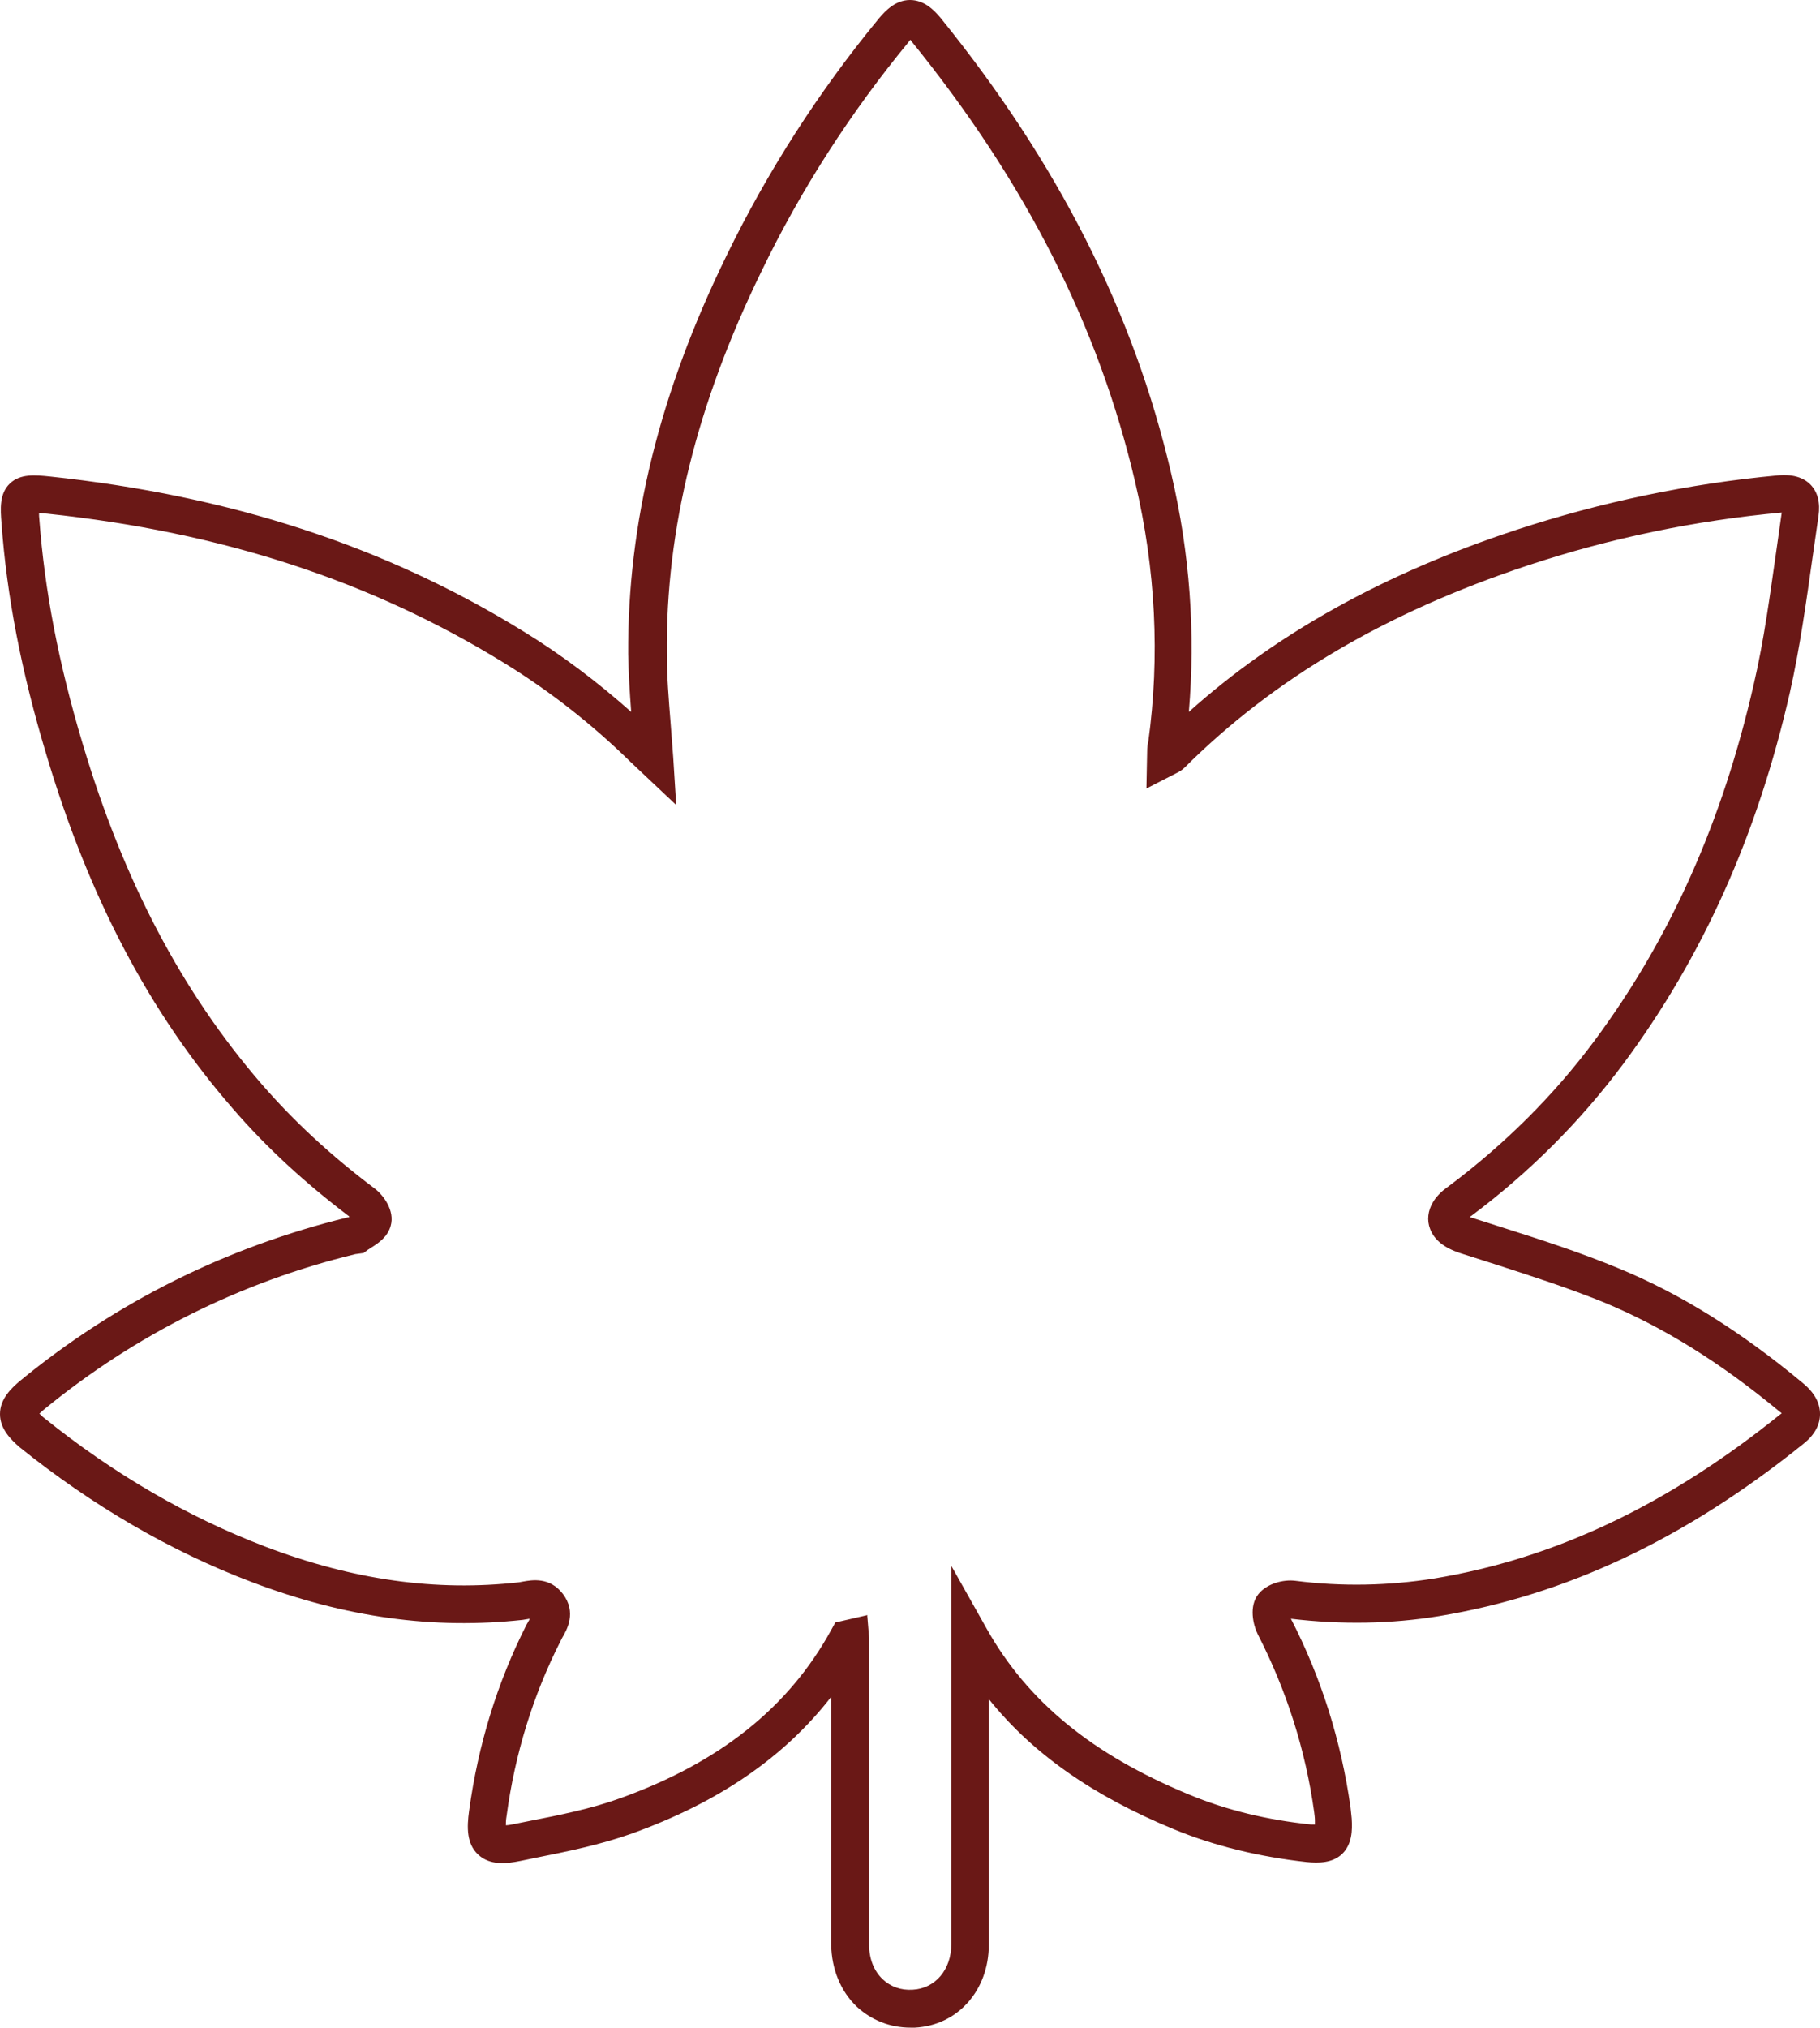 <svg viewBox="0 0 48.5 54" xmlns="http://www.w3.org/2000/svg"><path d="m24.26 54c-.54 0-1.04-.2-1.43-.56-.43-.41-.67-1-.68-1.65 0-1.52 0-3.04 0-4.56v-2.04c-1.25 1.61-3 2.81-5.31 3.64-.84.3-1.73.48-2.58.65l-.39.08c-.39.08-.82.12-1.13-.17s-.3-.73-.24-1.16c.24-1.76.75-3.42 1.53-4.96l.08-.14s0-.01 0-.02c-.06.01-.12.02-.18.03-2.37.26-4.73-.06-7.23-1.01-2.16-.82-4.24-2.03-6.18-3.59-.24-.21-.52-.49-.52-.88 0-.4.29-.68.54-.89 2.56-2.1 5.5-3.56 8.73-4.35h.02s.01-.01.02-.02c-1.2-.91-2.22-1.85-3.11-2.88-2.22-2.55-3.84-5.64-4.97-9.44-.66-2.19-1.05-4.21-1.19-6.15-.03-.37-.06-.78.22-1.05s.68-.23 1.07-.19c4.8.51 8.93 1.85 12.61 4.12 1.03.63 1.99 1.36 2.88 2.15-.04-.52-.07-1.03-.08-1.54-.02-3.48.83-6.95 2.62-10.61 1.1-2.26 2.47-4.39 4.07-6.33.17-.2.44-.48.82-.48.38 0 .64.27.81.47 3.14 3.88 5.15 7.85 6.15 12.14.5 2.13.65 4.26.47 6.35 2.32-2.08 5.19-3.68 8.7-4.84 2.28-.75 4.63-1.24 7-1.46.14-.01.58-.05.87.25.19.2.26.48.21.83l-.15 1.04c-.17 1.2-.34 2.44-.61 3.65-.87 3.82-2.33 7.06-4.44 9.9-1.14 1.53-2.5 2.89-4.05 4.05-.02.01-.03.02-.05.04h.03l.94.3c.98.31 1.99.64 2.96 1.04 1.67.68 3.29 1.69 4.96 3.08.3.25.45.52.45.82 0 .29-.15.56-.44.79-3.14 2.53-6.32 4.03-9.71 4.59-1.28.21-2.61.23-3.95.07.81 1.57 1.34 3.26 1.59 5.03.01.1.02.19.03.29.02.32.01.68-.25.94-.26.25-.63.25-.95.22-1.27-.14-2.46-.43-3.53-.87-2.16-.89-3.77-2.01-4.94-3.47v.9s0 5.64 0 5.64c0 1.22-.83 2.15-1.97 2.21-.04 0-.08 0-.12 0zm-1.15-10.99.05.61v3.62 4.55c0 .38.13.7.36.92.21.2.49.3.8.28.6-.03 1.03-.53 1.03-1.21v-5.64s0-4.44 0-4.44l.94 1.67c1.09 1.94 2.8 3.35 5.39 4.42.98.41 2.08.68 3.26.8h.1c0-.03 0-.06 0-.1 0-.08-.01-.15-.02-.23-.23-1.66-.74-3.25-1.5-4.73-.13-.26-.24-.75.01-1.07.23-.29.67-.4.99-.36 1.25.16 2.49.13 3.69-.06 3.22-.53 6.24-1.96 9.24-4.38.01 0 .02-.02.03-.02-.01-.01-.03-.03-.05-.04-1.59-1.32-3.13-2.27-4.7-2.92-.94-.38-1.93-.7-2.89-1.01l-.94-.3c-.42-.14-.68-.35-.79-.64-.09-.23-.06-.49.08-.72.12-.2.29-.33.43-.43 1.48-1.11 2.78-2.4 3.86-3.85 2.03-2.73 3.42-5.84 4.26-9.53.27-1.16.43-2.38.6-3.56l.14-.99c-2.29.21-4.57.68-6.77 1.41-3.77 1.25-6.76 3.01-9.14 5.38-.08.08-.16.12-.22.15l-.8.41.02-.99c0-.1.01-.18.03-.26.31-2.25.2-4.58-.35-6.91-.97-4.14-2.91-7.98-5.96-11.74-.01-.02-.02-.03-.03-.04-.01.01-.03.03-.04.05-1.55 1.88-2.88 3.94-3.94 6.14-1.71 3.51-2.54 6.84-2.51 10.16 0 .6.05 1.21.1 1.84.02.3.05.61.07.92l.08 1.27-1.22-1.15c-1.01-.99-2.14-1.88-3.36-2.63-3.55-2.19-7.54-3.49-12.19-3.98-.04 0-.13-.01-.21-.02 0 .05 0 .11.01.19.14 1.87.51 3.82 1.15 5.95 1.09 3.66 2.65 6.62 4.77 9.07.86.99 1.84 1.9 3.01 2.78.23.17.55.59.43 1-.08.29-.32.45-.49.56-.04.02-.07.05-.11.07l-.12.09-.22.03c-3.05.74-5.86 2.14-8.3 4.14-.05.04-.09.08-.12.11.03.02.06.06.11.1 1.86 1.5 3.84 2.65 5.91 3.44 2.34.89 4.55 1.2 6.76.95l.11-.02c.23-.04.71-.13 1.06.33.37.49.11.95-.02 1.17l-.05.1c-.73 1.44-1.21 3-1.43 4.64-.02.11-.02.2-.02.25.05 0 .12-.01.21-.03l.4-.08c.82-.16 1.67-.33 2.44-.61 2.65-.95 4.49-2.42 5.62-4.48l.11-.2.87-.2zm-13.92-10.52s0 0 0 0z" fill="#6a1816"/></svg>